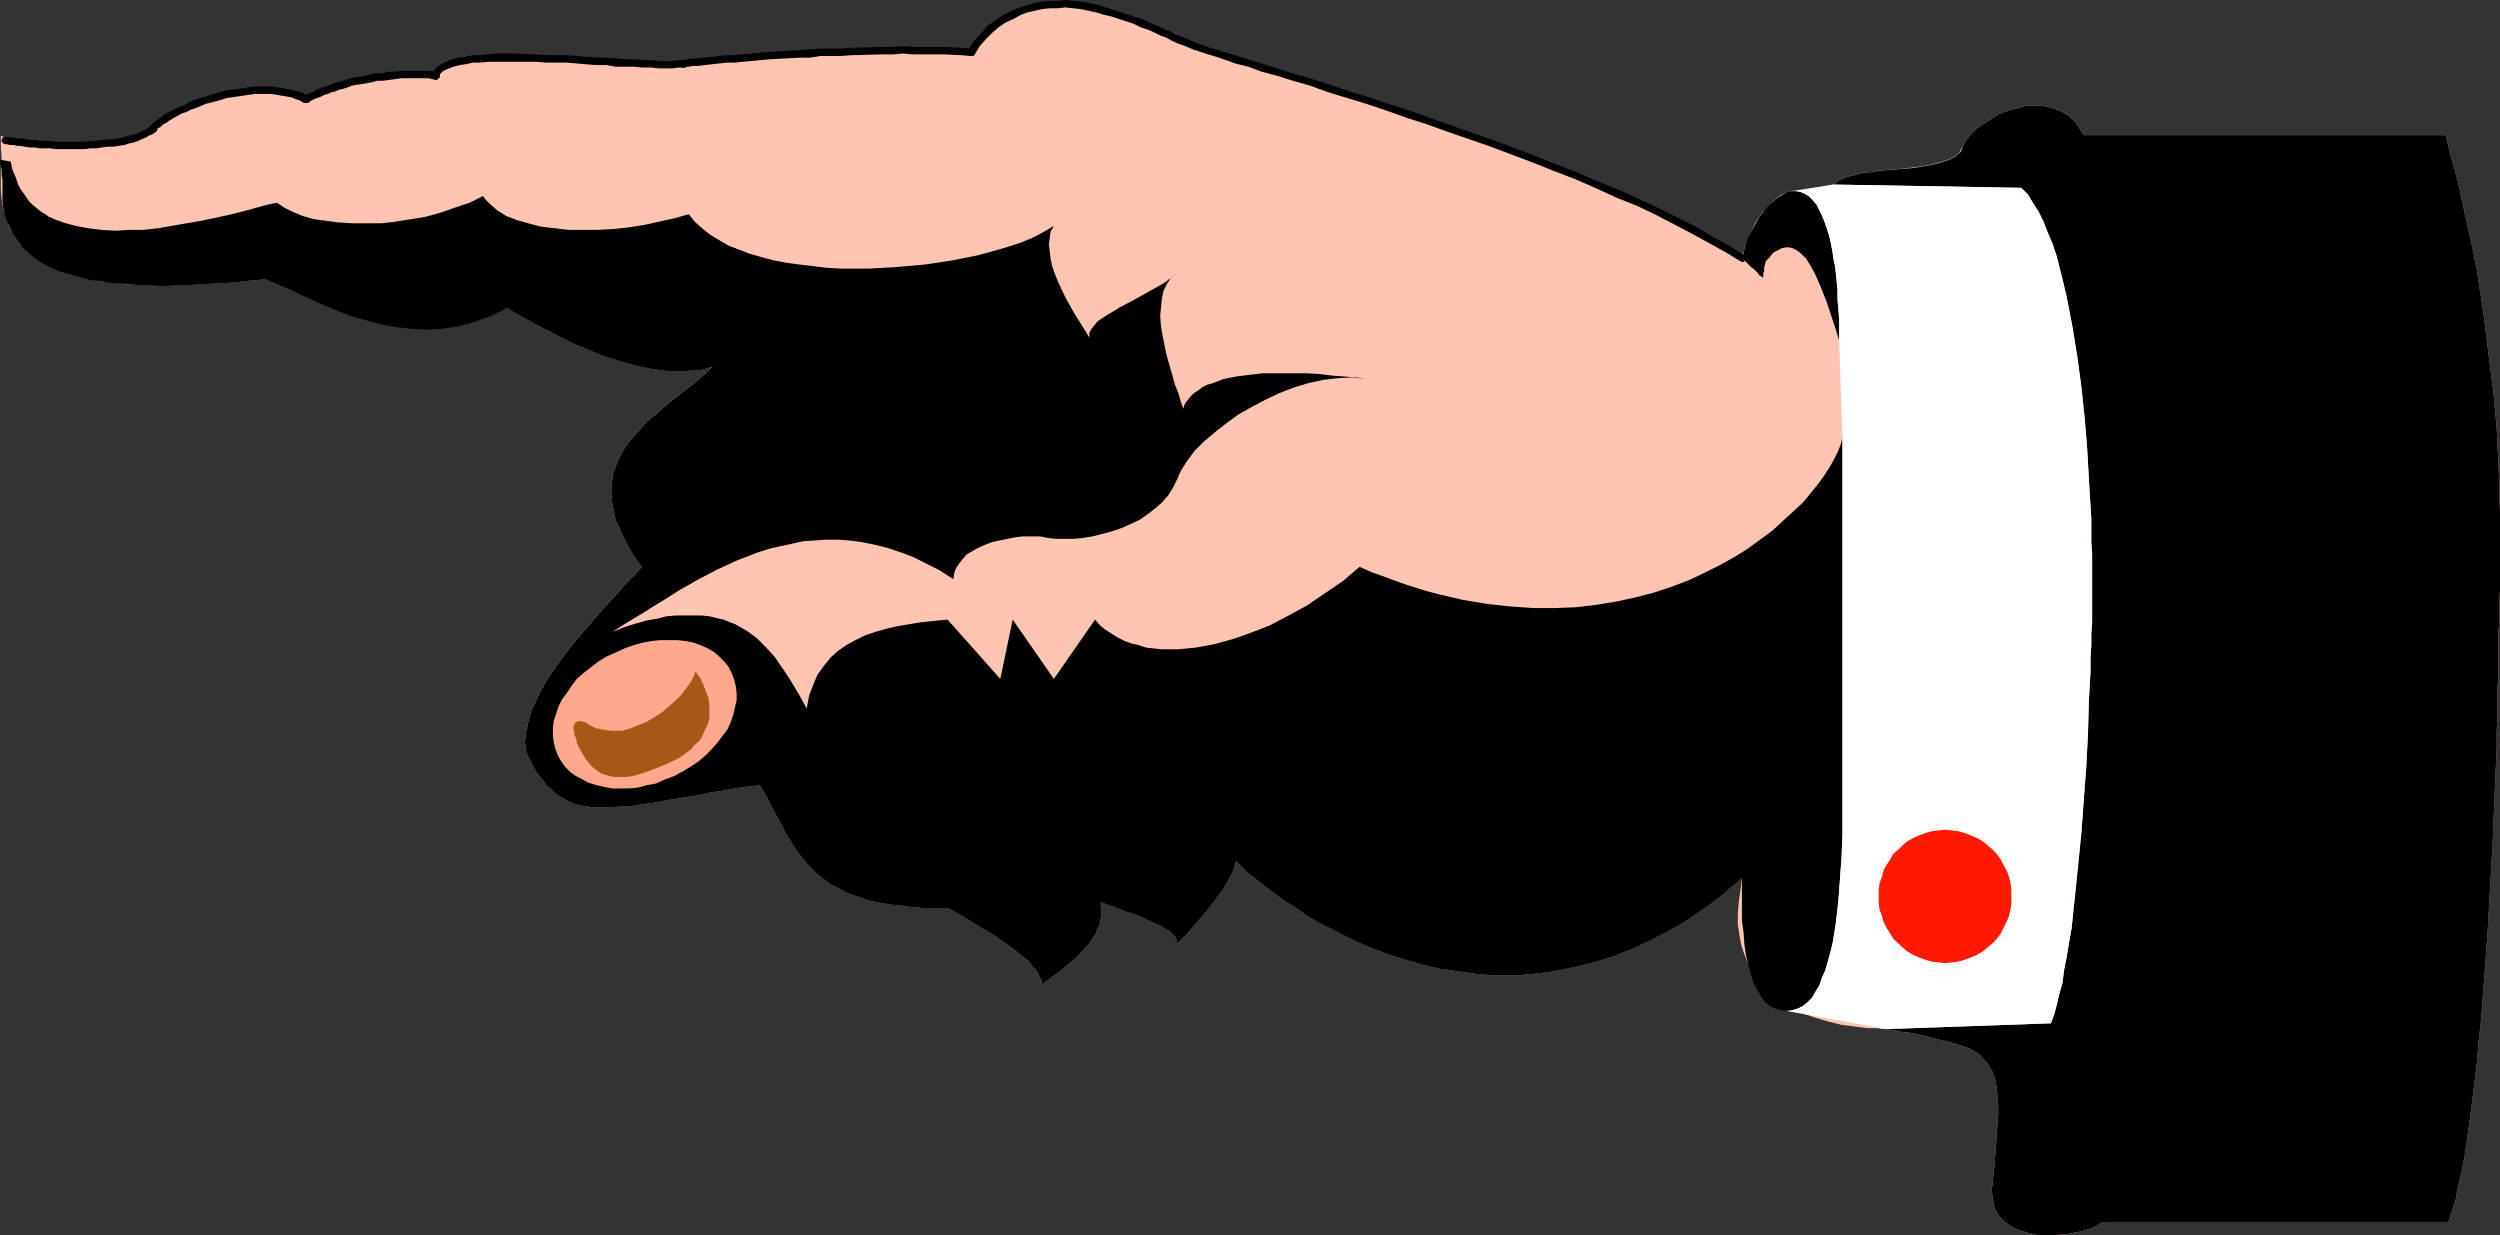 <?xml version="1.0" encoding="UTF-8" standalone="no"?>
<svg
   version="1.0"
   width="129.724mm"
   height="64.087mm"
   id="svg15"
   sodipodi:docname="Finger Pointing 125.wmf"
   xmlns:inkscape="http://www.inkscape.org/namespaces/inkscape"
   xmlns:sodipodi="http://sodipodi.sourceforge.net/DTD/sodipodi-0.dtd"
   xmlns="http://www.w3.org/2000/svg"
   xmlns:svg="http://www.w3.org/2000/svg">
  <rect width="100%" height="100%" fill="#333333" stroke="none"/>
  <sodipodi:namedview
     id="namedview15"
     pagecolor="#ffffff"
     bordercolor="#000000"
     borderopacity="0.25"
     inkscape:showpageshadow="2"
     inkscape:pageopacity="0.0"
     inkscape:pagecheckerboard="0"
     inkscape:deskcolor="#d1d1d1"
     inkscape:document-units="mm" />
  <defs
     id="defs1">
    <pattern
       id="WMFhbasepattern"
       patternUnits="userSpaceOnUse"
       width="6"
       height="6"
       x="0"
       y="0" />
  </defs>
  <path
     style="fill:#ffc5b2;fill-opacity:1;fill-rule:evenodd;stroke:none"
     d="M 1.293,42.982 0.646,41.043 0.323,39.104 0.162,37.003 V 32.964 L 0.323,31.025 0.162,28.762 v -2.101 l 0.97,0.323 1.293,0.162 1.778,0.162 1.778,0.323 2.101,0.162 2.262,0.162 4.686,0.162 h 2.424 2.262 l 2.262,-0.323 2.101,-0.162 1.939,-0.323 1.616,-0.646 1.454,-0.646 0.485,-0.323 0.485,-0.485 0.97,-0.808 1.293,-0.97 1.454,-0.808 1.616,-0.808 1.778,-0.808 1.939,-0.808 2.101,-0.646 2.101,-0.646 2.262,-0.485 2.101,-0.323 2.262,-0.162 2.262,-0.162 2.101,0.162 1.939,0.323 2.101,0.485 1.778,0.808 v -0.162 l 0.485,-0.162 0.485,-0.323 0.808,-0.323 0.97,-0.323 1.293,-0.485 1.454,-0.485 1.616,-0.485 1.616,-0.485 1.939,-0.485 2.101,-0.485 2.262,-0.323 2.424,-0.162 2.586,-0.162 h 2.586 l 2.747,0.162 0.323,-0.646 0.485,-0.485 0.646,-0.485 0.808,-0.485 1.131,-0.323 1.131,-0.323 1.293,-0.162 1.454,-0.162 1.454,-0.162 1.616,-0.162 h 1.778 l 1.778,-0.162 3.717,0.162 h 4.04 l 8.08,0.485 3.878,0.323 3.717,0.162 3.394,0.162 h 1.616 l 1.454,0.162 h 2.747 l 0.97,-0.162 h 0.97 l 0.97,-0.162 0.97,-0.162 h 1.131 l 1.293,-0.162 2.747,-0.323 3.07,-0.323 3.232,-0.162 3.555,-0.323 3.878,-0.162 3.878,-0.323 8.242,-0.323 8.242,-0.162 h 7.918 3.878 l 3.555,0.323 1.131,-1.777 1.293,-1.293 1.293,-1.293 1.454,-1.293 1.293,-0.808 1.454,-0.808 1.454,-0.646 1.454,-0.646 1.616,-0.323 1.454,-0.323 1.454,-0.162 h 1.616 3.07 l 3.07,0.485 3.07,0.646 3.07,0.97 2.909,1.131 2.747,0.97 2.586,1.131 1.131,0.646 1.131,0.485 2.262,0.97 0.97,0.323 0.808,0.323 0.485,0.162 0.646,0.323 1.293,0.323 1.616,0.646 1.939,0.485 2.262,0.808 2.586,0.808 2.747,0.808 2.909,0.97 3.07,0.97 3.394,0.97 3.555,1.131 3.555,1.131 3.878,1.293 3.878,1.293 4.04,1.293 4.04,1.293 8.403,3.07 8.403,3.07 8.242,3.07 8.242,3.393 4.04,1.777 3.878,1.616 3.717,1.777 3.717,1.777 3.394,1.939 3.394,1.777 3.07,1.777 2.909,1.777 0.323,-0.97 0.162,-0.97 0.485,-1.293 0.485,-1.131 1.131,-2.424 1.454,-2.101 0.97,-0.97 0.808,-0.97 0.97,-0.808 0.808,-0.646 0.97,-0.485 0.97,-0.323 h 0.97 l 0.97,0.162 6.464,-1.454 0.485,-0.323 0.485,-0.485 1.131,-0.485 1.616,-0.485 1.616,-0.485 1.939,-0.162 1.939,-0.323 1.939,-0.162 2.101,-0.162 4.04,-0.485 1.778,-0.323 1.778,-0.485 1.616,-0.485 1.293,-0.646 0.97,-0.808 0.323,-0.646 0.323,-0.485 0.646,-1.293 0.97,-1.131 1.131,-1.131 1.454,-0.97 1.454,-0.97 1.616,-0.97 1.778,-0.646 1.778,-0.485 1.778,-0.485 h 1.778 l 1.778,0.162 1.778,0.485 0.808,0.323 0.808,0.323 0.808,0.485 0.808,0.646 0.646,0.646 0.646,0.808 0.646,0.97 0.646,0.97 h 70.942 l 1.131,4.524 1.293,4.686 0.97,4.524 0.97,4.363 0.97,4.363 0.808,4.201 0.646,4.201 0.646,4.201 0.485,3.878 0.485,3.878 0.485,3.878 0.485,3.716 0.323,3.555 0.323,3.555 0.162,3.393 0.162,3.393 0.162,3.232 v 3.07 l 0.162,3.07 v 2.747 8.079 2.585 2.262 l -0.162,2.262 v 2.101 2.101 l -0.162,1.777 v 1.777 1.616 1.616 3.555 l -0.162,2.262 v 2.585 2.747 l -0.162,3.07 v 3.232 l -0.162,3.555 -0.162,3.716 -0.162,3.716 -0.162,4.04 -0.162,4.04 -0.485,8.402 -0.485,8.726 -0.646,8.726 -0.646,8.564 -0.485,4.201 -0.323,4.04 -0.485,4.04 -0.485,3.878 -0.485,3.716 -0.485,3.555 -0.485,3.393 -0.646,3.07 -0.646,2.909 -0.485,2.585 -0.808,2.424 -0.646,1.939 h -68.034 l -0.97,0.646 -1.131,0.485 -1.454,0.485 -1.616,0.323 -1.778,0.323 -1.939,0.162 h -1.939 -1.778 l -1.939,-0.485 -1.616,-0.485 -1.616,-0.808 -0.646,-0.485 -0.646,-0.485 -0.646,-0.646 -0.485,-0.646 -0.485,-0.808 -0.323,-0.808 -0.162,-0.97 -0.162,-0.97 -0.162,-1.131 0.162,-1.131 0.485,-4.848 0.162,-2.424 0.162,-2.101 0.162,-2.262 0.162,-2.101 v -1.939 l -0.162,-1.777 -0.162,-1.777 -0.323,-1.616 -0.485,-1.293 -0.808,-1.454 -0.808,-0.97 -1.131,-1.131 -1.293,-0.808 -1.616,-0.646 -1.616,-0.485 -1.616,-0.485 -1.454,-0.323 -1.293,-0.323 -1.131,-0.323 -2.101,-0.485 -0.97,-0.162 -0.808,-0.162 h -0.808 l -1.293,-0.323 -1.131,-0.162 -0.97,-0.162 h -0.808 l -0.808,-0.162 h -2.101 l -2.424,-0.323 -2.586,-0.323 -2.586,-0.646 -2.747,-0.808 -2.747,-0.97 -2.586,-1.293 -1.131,-0.808 -1.293,-0.97 -1.131,-0.808 -0.97,-1.131 -1.131,-1.131 -0.808,-1.131 -0.808,-1.454 -0.646,-1.454 -0.646,-1.616 -0.485,-1.616 -0.323,-1.777 -0.323,-2.101 v -1.939 l 0.162,-2.262 0.323,-2.262 0.323,-2.585 -2.101,1.777 -2.101,1.777 -2.101,1.616 -2.101,1.454 -2.101,1.454 -2.101,1.293 -4.202,2.262 -4.04,1.939 -4.04,1.616 -4.04,1.293 -4.04,0.97 -4.04,0.808 -3.878,0.485 -3.717,0.323 h -3.878 l -3.555,-0.323 -3.555,-0.485 -3.555,-0.485 -3.394,-0.808 -3.394,-0.97 -3.07,-0.97 -3.07,-1.131 -3.07,-1.293 -2.747,-1.293 -2.747,-1.454 -2.586,-1.293 -2.424,-1.454 -2.262,-1.616 -2.101,-1.293 -1.939,-1.454 -1.939,-1.454 -1.616,-1.293 -1.454,-1.131 -1.131,-1.131 -1.131,-1.131 -0.485,1.777 -0.97,1.939 -1.131,1.939 -1.454,1.939 -1.616,2.101 -1.778,2.101 -1.939,2.262 -2.101,2.101 -0.162,-0.646 -0.323,-0.646 -0.485,-0.485 -0.646,-0.646 -0.808,-0.485 -0.808,-0.485 -1.131,-0.485 -0.97,-0.485 -2.424,-1.131 -2.586,-0.808 -2.424,-0.97 -2.262,-0.808 v 1.131 l 0.162,0.97 -0.162,0.97 -0.162,1.131 -0.485,0.97 -0.323,0.97 -0.646,0.97 -0.646,0.97 -1.778,1.939 -0.97,0.97 -1.131,0.97 -1.293,1.131 -1.293,0.97 -1.293,0.97 -1.616,1.131 v -0.808 l -0.485,-0.97 -0.485,-0.97 -0.808,-0.808 -0.808,-1.131 -1.131,-0.808 -1.131,-0.97 -1.293,-0.97 -2.909,-2.101 -3.07,-1.777 -3.07,-1.939 -3.232,-1.777 h -2.424 -2.424 l -2.262,-0.162 -2.101,-0.323 -1.939,-0.162 -1.778,-0.323 -1.778,-0.323 -1.616,-0.485 -1.454,-0.485 -1.454,-0.485 -1.293,-0.646 -1.131,-0.646 -1.131,-0.485 -1.131,-0.808 -1.778,-1.454 -1.778,-1.777 -1.454,-1.777 -1.454,-2.101 -1.293,-2.101 -1.131,-2.262 -1.293,-2.262 -1.293,-2.585 -1.454,-2.424 -2.747,0.323 -2.424,0.323 -2.424,0.485 -2.262,0.323 -2.101,0.485 -2.101,0.323 -1.939,0.323 -1.939,0.323 -1.778,0.323 -1.778,0.323 -1.616,0.162 -1.616,0.323 -2.747,0.162 -2.747,0.162 h -2.262 l -2.262,-0.323 -1.939,-0.485 -1.778,-0.97 -0.97,-0.485 -0.808,-0.646 -0.808,-0.808 -0.808,-0.646 -0.646,-0.97 -0.808,-0.97 -0.808,-1.131 -0.646,-1.293 -0.485,-0.97 -0.485,-0.97 -0.162,-1.131 -0.162,-1.131 0.162,-1.131 0.162,-1.293 0.323,-1.293 0.323,-1.293 0.323,-1.131 0.646,-1.293 1.293,-2.747 1.616,-2.747 1.939,-2.747 1.939,-2.585 2.262,-2.747 2.101,-2.424 2.262,-2.585 2.101,-2.262 1.939,-2.262 1.939,-1.939 1.616,-1.777 -1.454,-1.939 -1.131,-1.939 -0.97,-1.939 -0.808,-1.777 -0.808,-1.616 -0.323,-1.777 -0.323,-1.616 -0.162,-1.454 v -1.454 l 0.162,-1.454 0.162,-1.293 0.485,-1.293 0.485,-1.293 0.646,-1.293 0.646,-1.131 0.808,-1.131 1.778,-2.101 1.939,-2.101 2.101,-1.777 2.262,-1.939 2.262,-1.777 2.101,-1.616 2.101,-1.777 1.939,-1.777 -2.262,0.646 -2.262,0.162 -2.424,0.162 -2.424,-0.162 -2.424,-0.323 -2.424,-0.485 -2.586,-0.646 -2.586,-0.808 -2.586,-0.808 -2.586,-1.131 -2.747,-1.131 -2.586,-1.293 -5.333,-2.747 -5.171,-2.909 -3.07,0.97 -3.232,0.646 -3.07,0.485 -2.909,0.323 h -3.07 -3.07 l -2.909,-0.323 -2.909,-0.323 -3.07,-0.646 -2.909,-0.646 -2.909,-0.808 -2.909,-0.808 -2.747,-0.97 -2.909,-1.131 -5.656,-2.424 -3.394,0.323 -3.232,0.323 -3.07,0.162 -2.909,0.162 -2.909,0.162 H 33.936 31.512 28.926 L 26.664,55.747 H 24.563 L 22.624,55.424 20.523,55.263 18.746,54.939 17.13,54.616 15.514,54.131 13.898,53.808 12.605,53.323 11.312,52.839 10.019,52.354 8.888,51.708 7.918,51.223 6.949,50.577 5.333,49.122 3.878,47.83 2.747,46.214 1.939,44.759 Z"
     id="path1" />
  <path
     style="fill:#000000;fill-opacity:1;fill-rule:evenodd;stroke:none"
     d="M 1.293,26.823 H 0.97 l -0.485,0.162 v 0.162 L 0.323,27.308 v 0.485 l 0.323,0.323 v 0 l 0.323,0.162 H 1.293 l 0.646,0.162 h 0.646 l 0.808,0.162 h 0.646 l 0.808,0.162 0.97,0.162 h 0.97 l 0.97,0.162 h 1.131 0.97 l 1.131,0.162 h 1.131 1.131 1.131 1.131 1.131 l 1.131,-0.162 h 1.131 l 1.131,-0.162 1.131,-0.162 h 1.131 l 0.97,-0.162 1.131,-0.162 0.97,-0.323 0.808,-0.162 0.97,-0.323 0.646,-0.323 0.808,-0.323 0.808,-0.485 0.485,-0.162 0.646,-0.485 v 0 l 0.323,-0.323 v -0.485 l -0.162,-0.162 V 24.723 l -0.485,-0.162 h -0.323 L 29.734,24.723 h -0.162 0.162 l -0.646,0.323 -0.485,0.323 -0.646,0.323 -0.646,0.323 -0.646,0.323 -0.808,0.162 -0.97,0.162 -0.808,0.323 -0.97,0.162 -0.97,0.162 h -1.131 l -0.97,0.162 -1.293,0.162 H 17.776 l -1.293,0.162 H 15.514 14.382 13.251 12.12 10.989 L 9.858,27.631 H 8.888 7.918 L 6.949,27.47 H 5.979 L 5.171,27.308 4.202,27.146 H 3.555 L 2.747,26.985 H 2.101 L 1.616,26.823 H 1.131 Z"
     id="path2" />
  <path
     style="fill:#000000;fill-opacity:1;fill-rule:evenodd;stroke:none"
     d="m 29.573,24.723 -0.162,0.162 v 0.162 0.485 l 0.162,0.323 h 0.162 l 0.162,0.162 h 0.323 l 0.485,-0.323 v 0 l 0.162,-0.485 0.646,-0.323 0.485,-0.485 0.646,-0.323 0.646,-0.485 2.262,-1.293 0.97,-0.323 0.97,-0.485 0.97,-0.323 1.939,-0.808 1.939,-0.485 1.131,-0.323 0.97,-0.323 1.131,-0.162 2.262,-0.323 2.101,-0.323 h 3.232 l 0.97,0.162 1.939,0.323 0.97,0.162 0.808,0.323 0.97,0.323 0.808,0.485 h 0.162 0.162 0.162 0.323 l 0.162,-0.162 0.162,-0.162 V 19.714 19.39 L 60.6,19.067 v -0.162 h -0.162 v 0 L 59.469,18.259 58.338,17.936 57.368,17.613 56.398,17.451 54.298,17.128 53.166,16.967 h -3.394 l -2.262,0.323 -2.101,0.323 -1.293,0.162 -0.97,0.323 -1.131,0.323 -2.262,0.646 -1.939,0.646 -0.97,0.485 -0.808,0.485 -0.97,0.323 -2.586,1.293 -0.646,0.485 -0.646,0.485 -0.646,0.485 -0.646,0.485 -0.485,0.646 z"
     id="path3" />
  <path
     style="fill:#000000;fill-opacity:1;fill-rule:evenodd;stroke:none"
     d="m 60.115,18.744 h -0.323 l -0.162,0.162 -0.162,0.323 -0.162,0.162 v 0.323 l 0.162,0.162 0.162,0.323 h 0.162 0.323 l 0.646,-0.646 -0.162,0.323 -0.323,0.323 0.808,-0.485 0.323,-0.162 0.323,-0.162 0.97,-0.323 0.97,-0.485 0.646,-0.162 0.646,-0.323 0.808,-0.162 0.646,-0.323 0.808,-0.162 0.97,-0.323 0.808,-0.323 0.97,-0.162 0.97,-0.162 0.97,-0.162 0.97,-0.162 1.131,-0.323 h 1.131 l 1.131,-0.162 1.293,-0.162 1.131,-0.162 h 1.293 1.293 1.454 1.293 l 1.454,0.323 h 0.162 l 0.162,-0.162 0.162,-0.162 h 0.162 l 0.162,-0.485 v -0.162 l -0.162,-0.162 -0.162,-0.162 V 14.22 L 85.486,14.058 84.032,13.896 H 82.739 81.285 79.992 78.699 l -1.293,0.162 h -1.293 l -1.131,0.323 h -1.131 l -1.131,0.162 -1.131,0.323 -0.97,0.162 -1.131,0.162 -0.808,0.162 -0.97,0.323 -0.808,0.323 -0.808,0.162 -0.97,0.323 -0.646,0.323 -0.646,0.162 -0.646,0.162 -1.131,0.485 -0.808,0.485 -0.485,0.162 -0.323,0.162 -0.485,0.162 -0.323,0.323 -0.323,0.646 z"
     id="path4" />
  <path
     style="fill:#000000;fill-opacity:1;fill-rule:evenodd;stroke:none"
     d="m 84.84,14.543 -0.162,0.323 v 0.162 l 0.162,0.162 0.162,0.162 v 0.162 l 0.485,0.162 h 0.162 l 0.162,-0.162 0.162,-0.162 h 0.162 v -0.323 l 0.162,-0.485 0.485,-0.485 0.485,-0.323 0.808,-0.323 0.808,-0.323 1.293,-0.323 1.131,-0.162 1.454,-0.323 h 1.454 l 1.616,-0.162 h 1.616 3.717 3.878 l 2.101,0.162 h 3.878 l 1.939,0.162 1.939,0.162 2.101,0.162 h 1.939 l 1.778,0.323 h 2.101 1.616 l 1.616,0.162 h 1.778 l 1.454,0.162 h 2.586 l 1.131,-0.162 h 0.97 0.485 v -0.162 l 0.162,-0.162 0.162,-0.162 v -0.162 l -0.162,-0.485 h -0.162 l -0.162,-0.162 -0.162,-0.162 h -0.162 v 0 h -0.97 l -1.131,0.162 h -2.586 l -1.454,-0.162 h -1.616 l -1.616,-0.162 h -1.778 l -1.939,-0.162 -1.939,-0.162 h -1.778 l -2.101,-0.162 -1.939,-0.162 -1.939,-0.162 h -2.101 -1.939 l -2.101,-0.162 -3.878,-0.162 h -3.717 l -1.778,0.162 -1.454,0.162 h -1.616 l -1.454,0.323 -1.293,0.162 -1.293,0.323 -0.97,0.485 -1.131,0.485 -0.646,0.485 -0.646,0.646 z"
     id="path5" />
  <path
     style="fill:#000000;fill-opacity:1;fill-rule:evenodd;stroke:none"
     d="m 133.805,11.796 -0.162,0.162 h -0.162 v 0.162 l -0.162,0.162 -0.162,0.162 v 0.323 l 0.162,0.162 v 0.162 h 0.162 l 0.162,0.162 h 0.162 0.323 l 0.808,-0.162 0.97,-0.162 h 1.131 l 1.131,-0.162 1.454,-0.162 1.454,-0.162 1.454,-0.162 h 1.616 l 1.454,-0.162 1.778,-0.162 1.778,-0.162 1.778,-0.162 5.818,-0.323 h 2.101 l 1.939,-0.323 h 4.04 l 2.101,-0.162 6.141,-0.162 h 2.101 l 1.939,-0.162 1.939,0.162 h 4.04 1.939 l 3.555,0.162 1.778,0.162 h 0.162 0.323 l 0.162,-0.162 0.162,-0.162 v -0.323 -0.162 -0.162 l -0.162,-0.323 h -0.162 l -0.323,-0.162 -1.778,-0.162 -3.717,-0.162 h -1.939 -4.04 l -1.939,-0.162 -1.939,0.162 h -2.101 l -6.302,0.162 -2.101,0.162 h -4.04 l -1.939,0.162 -2.101,0.162 -5.656,0.323 -1.939,0.162 -1.778,0.162 -1.616,0.162 -1.616,0.162 h -1.616 l -1.454,0.162 -1.454,0.162 -1.454,0.162 -1.131,0.162 h -1.131 l -0.97,0.162 z"
     id="path6" />
  <path
     style="fill:#000000;fill-opacity:1;fill-rule:evenodd;stroke:none"
     d="m 189.88,9.857 -0.162,0.323 v 0.162 l 0.162,0.162 v 0.323 h 0.162 l 0.323,0.162 h 0.162 0.323 l 0.162,-0.162 0.162,-0.162 v 0 l 0.97,-1.616 1.293,-1.454 1.293,-1.293 1.131,-0.97 1.454,-0.97 1.454,-0.646 1.454,-0.808 1.293,-0.485 1.454,-0.323 1.454,-0.323 1.616,-0.162 h 1.454 l 1.454,-0.162 1.454,0.162 1.454,0.162 1.616,0.323 1.454,0.323 1.616,0.485 1.454,0.323 1.454,0.485 2.909,0.97 1.293,0.646 1.454,0.485 1.131,0.485 1.293,0.646 1.293,0.485 1.131,0.646 1.131,0.485 0.97,0.323 1.939,0.808 h 0.162 l 0.162,0.162 h 0.162 l 0.162,-0.162 h 0.162 l 0.162,-0.162 0.162,-0.323 V 9.049 l -0.162,-0.323 V 8.564 h -0.162 l -0.162,-0.162 v 0 l -1.939,-0.808 -1.131,-0.485 -0.97,-0.323 -1.131,-0.646 -1.293,-0.485 -1.293,-0.646 -1.293,-0.485 -1.293,-0.646 -1.454,-0.485 -2.909,-0.97 -1.616,-0.485 -1.454,-0.485 -1.454,-0.485 -1.616,-0.323 -1.616,-0.323 -1.616,-0.162 L 208.949,0 207.494,0.162 h -1.616 l -1.616,0.162 -1.616,0.323 -1.616,0.485 -1.454,0.485 -1.454,0.646 -1.616,0.808 -1.454,0.97 -1.454,1.131 -1.293,1.454 -1.293,1.454 z"
     id="path7" />
  <path
     style="fill:#000000;fill-opacity:1;fill-rule:evenodd;stroke:none"
     d="m 234.643,8.402 h -0.162 -0.162 -0.323 l -0.162,0.162 -0.162,0.162 v 0.323 0.162 0.162 l 0.162,0.162 0.162,0.162 h 0.162 l 0.808,0.323 1.454,0.485 1.616,0.485 1.939,0.646 2.262,0.808 2.586,0.646 2.586,0.97 3.07,0.808 3.07,0.97 3.394,0.97 3.555,1.293 3.717,1.131 3.717,1.131 3.878,1.293 4.04,1.454 4.04,1.293 4.04,1.454 4.202,1.454 4.202,1.454 8.565,3.232 4.04,1.616 4.202,1.616 4.04,1.777 3.878,1.777 4.04,1.616 3.717,1.777 7.11,3.716 3.232,1.777 3.232,1.777 2.909,1.777 v 0 l 0.323,0.162 h 0.162 0.162 l 0.162,-0.162 0.162,-0.162 0.162,-0.323 v -0.162 -0.162 l -0.162,-0.323 h -0.162 v 0 l -3.07,-1.939 -3.232,-1.777 -3.232,-1.939 -7.11,-3.555 -3.878,-1.777 -3.878,-1.777 -4.04,-1.616 -4.04,-1.777 -4.202,-1.616 -4.04,-1.616 -8.565,-3.232 -4.202,-1.454 -4.04,-1.454 -4.202,-1.454 -4.04,-1.454 -4.04,-1.293 -3.878,-1.293 -3.717,-1.131 -3.717,-1.293 -3.555,-1.131 -3.394,-0.97 -3.07,-0.97 -3.07,-0.97 -2.586,-0.808 -2.586,-0.808 -2.262,-0.646 -1.939,-0.646 -1.616,-0.485 -1.454,-0.485 z"
     id="path8" />
  <path
     style="fill:#000000;fill-opacity:1;fill-rule:evenodd;stroke:none"
     d="m 359.56,36.195 0.485,-0.323 0.485,-0.485 1.131,-0.485 1.616,-0.485 1.778,-0.485 1.778,-0.162 2.101,-0.323 4.202,-0.323 1.939,-0.162 2.101,-0.323 1.778,-0.323 1.778,-0.485 1.454,-0.485 1.293,-0.646 0.485,-0.485 0.485,-0.323 0.323,-0.646 0.162,-0.485 0.646,-1.293 0.97,-1.131 1.131,-1.131 1.454,-0.97 1.454,-0.97 1.616,-0.97 1.778,-0.646 1.778,-0.485 1.778,-0.485 h 1.778 l 1.778,0.162 1.778,0.485 0.808,0.323 0.808,0.323 0.808,0.485 0.808,0.646 0.646,0.646 0.646,0.808 0.646,0.97 0.646,0.97 h 70.942 l 1.131,4.524 1.293,4.686 0.97,4.524 0.97,4.363 0.97,4.363 0.808,4.201 0.646,4.201 0.646,4.201 0.485,3.878 0.485,3.878 0.485,3.878 0.485,3.716 0.323,3.555 0.323,3.555 0.162,3.393 0.162,3.393 0.162,3.232 v 3.07 l 0.162,3.07 v 2.747 8.079 2.585 2.262 l -0.162,2.262 v 2.101 2.101 l -0.162,1.777 v 1.777 1.616 1.616 3.555 l -0.162,2.262 v 2.585 2.747 l -0.162,3.07 v 3.232 l -0.162,3.555 -0.162,3.716 -0.162,3.716 -0.162,4.04 -0.162,4.04 -0.485,8.402 -0.485,8.726 -0.646,8.726 -0.646,8.564 -0.485,4.201 -0.323,4.04 -0.485,4.04 -0.485,3.878 -0.485,3.716 -0.485,3.555 -0.485,3.393 -0.646,3.07 -0.646,2.909 -0.485,2.585 -0.808,2.424 -0.646,1.939 h -68.034 l -0.97,0.646 -1.131,0.485 -1.454,0.485 -1.616,0.323 -1.778,0.323 -1.939,0.162 h -1.939 -1.778 l -1.939,-0.485 -1.616,-0.485 -1.616,-0.808 -0.646,-0.485 -0.646,-0.485 -0.646,-0.646 -0.485,-0.646 -0.485,-0.808 -0.323,-0.808 -0.162,-0.97 -0.162,-0.97 -0.162,-1.131 0.162,-1.131 0.485,-4.848 0.162,-2.424 0.162,-2.101 0.162,-2.262 0.162,-2.101 v -1.939 l -0.162,-1.777 -0.162,-1.777 -0.323,-1.616 -0.485,-1.293 -0.808,-1.454 -0.808,-0.97 -1.131,-1.131 -1.293,-0.808 -1.616,-0.646 -1.616,-0.485 -1.616,-0.485 -1.454,-0.323 -1.293,-0.323 -1.131,-0.323 -2.101,-0.485 -0.97,-0.162 -0.808,-0.162 h -0.808 l -1.293,-0.323 -1.131,-0.162 -0.97,-0.162 32.32,-1.131 0.646,-1.777 0.485,-1.777 0.485,-2.101 0.646,-2.262 0.323,-2.585 0.485,-2.424 0.485,-2.909 0.485,-2.747 0.323,-3.07 0.323,-3.07 0.646,-6.302 0.646,-6.463 0.485,-6.625 0.485,-6.463 0.323,-6.463 0.162,-6.14 0.162,-2.909 0.162,-2.747 v -2.747 l 0.162,-2.585 v -2.262 l 0.162,-2.262 v -1.939 -1.939 -2.909 -2.909 -1.777 -1.939 l -0.162,-2.101 v -2.262 -2.424 l -0.162,-2.585 -0.162,-2.585 -0.162,-2.909 -0.323,-5.656 -0.485,-5.979 -0.646,-6.14 -0.808,-5.979 -0.97,-5.979 -1.131,-5.817 -0.646,-2.747 -0.646,-2.585 -0.646,-2.585 -0.808,-2.424 -0.97,-2.262 -0.808,-2.101 -0.97,-1.939 -1.131,-1.777 -0.97,-1.616 -1.293,-1.293 z"
     id="path9" />
  <path
     style="fill:#000000;fill-opacity:1;fill-rule:evenodd;stroke:none"
     d="m 341.622,50.577 0.323,-0.808 0.162,-0.97 0.646,-2.101 1.131,-2.101 1.131,-1.939 1.454,-1.939 0.808,-0.808 0.808,-0.646 0.808,-0.646 0.808,-0.485 0.808,-0.485 0.97,-0.162 h 0.808 l 0.808,0.162 0.808,0.323 0.808,0.485 0.808,0.808 0.808,0.97 0.646,1.293 0.646,1.454 0.646,1.777 0.646,2.101 0.485,2.585 0.162,1.293 0.323,1.454 0.162,1.454 0.162,1.616 0.162,1.616 v 1.777 l 0.162,1.939 0.162,1.939 v 2.101 2.101 l -0.808,-2.585 -0.808,-2.424 -0.808,-2.424 -0.808,-2.101 -0.808,-1.939 -0.808,-1.777 -0.808,-1.454 -0.808,-1.293 -0.97,-0.97 -0.808,-0.646 -0.97,-0.485 -0.97,-0.162 -0.97,0.162 -0.97,0.485 -0.646,0.323 -0.485,0.485 -0.485,0.646 -0.646,0.646 -0.162,0.646 -0.162,0.646 v 0.646 l -0.162,0.323 v 0.646 0.162 l -0.162,0.162 -0.162,-0.162 -0.162,-0.162 -0.323,-0.162 -0.323,-0.485 -0.485,-0.485 -0.808,-0.646 -0.808,-0.808 z"
     id="path10" />
  <path
     style="fill:#000000;fill-opacity:1;fill-rule:evenodd;stroke:none"
     d="m 0,31.348 0.162,1.131 0.162,0.97 v 0.97 l 0.162,0.808 v 2.909 1.293 l 0.162,1.454 0.323,1.454 0.323,0.97 0.485,0.97 0.646,1.454 0.97,1.454 1.131,1.454 1.454,1.293 1.616,1.293 0.97,0.485 1.131,0.646 1.131,0.485 1.131,0.485 1.293,0.323 1.454,0.485 1.454,0.323 1.616,0.485 1.778,0.162 1.778,0.323 1.778,0.162 2.101,0.162 2.101,0.162 h 2.262 l 2.424,0.162 2.424,-0.162 h 2.586 l 2.747,-0.162 2.909,-0.162 2.909,-0.162 3.07,-0.323 3.394,-0.323 5.656,2.424 5.656,2.585 2.747,1.131 2.909,1.131 2.909,0.808 2.909,0.808 2.909,0.485 2.909,0.323 3.07,0.162 3.07,-0.162 3.07,-0.485 3.07,-0.808 1.616,-0.646 1.616,-0.485 1.616,-0.808 1.616,-0.808 5.171,2.909 5.333,2.747 2.586,1.293 2.747,1.131 2.586,1.131 2.586,0.808 2.586,0.808 2.586,0.646 2.424,0.485 2.424,0.323 2.424,0.162 2.424,-0.162 2.262,-0.162 2.262,-0.646 -1.939,1.777 -2.101,1.777 -2.101,1.616 -2.262,1.777 -2.262,1.939 -2.101,1.777 -1.939,2.101 -1.778,2.101 -0.808,1.131 -0.646,1.131 -0.646,1.293 -0.485,1.293 -0.485,1.293 -0.162,1.293 -0.162,1.454 v 1.454 l 0.162,1.454 0.323,1.616 0.323,1.777 0.808,1.616 0.808,1.777 0.97,1.939 1.131,1.939 1.454,1.939 -1.616,1.777 -1.939,1.939 -1.939,2.262 -2.101,2.262 -2.262,2.585 -2.101,2.424 -2.262,2.747 -1.939,2.585 -1.939,2.747 -1.616,2.747 -1.293,2.747 -0.646,1.293 -0.323,1.131 -0.323,1.293 -0.323,1.293 -0.162,1.293 -0.162,1.131 0.162,1.131 0.162,1.131 0.485,0.97 0.485,0.97 0.646,1.293 0.808,1.131 0.808,0.97 0.646,0.97 0.808,0.646 0.808,0.808 0.808,0.646 0.97,0.485 1.778,0.97 1.939,0.485 2.262,0.323 h 2.262 l 2.747,-0.162 2.747,-0.162 1.616,-0.323 1.616,-0.162 1.778,-0.323 1.778,-0.323 1.939,-0.323 1.939,-0.323 2.101,-0.323 2.101,-0.485 2.262,-0.323 2.424,-0.485 2.424,-0.323 2.747,-0.323 1.454,2.424 1.293,2.585 1.293,2.262 1.131,2.262 1.293,2.101 1.454,2.101 1.454,1.777 1.778,1.777 1.778,1.454 1.131,0.808 1.131,0.485 1.131,0.646 1.293,0.646 1.454,0.485 1.454,0.485 1.616,0.485 1.778,0.323 1.778,0.323 1.939,0.162 2.101,0.323 2.262,0.162 h 2.424 2.424 l 3.232,1.777 3.07,1.939 3.07,1.777 2.909,2.101 1.293,0.97 1.131,0.97 1.131,0.808 0.808,1.131 0.808,0.808 0.485,0.97 0.485,0.97 v 0.808 l 1.616,-1.131 1.293,-0.97 1.293,-0.97 1.293,-1.131 1.131,-0.97 0.97,-0.97 1.778,-1.939 0.646,-0.97 0.646,-0.97 0.323,-0.97 0.485,-0.97 0.162,-1.131 0.162,-0.97 -0.162,-0.97 v -1.131 l 2.262,0.808 2.424,0.97 2.586,0.808 2.424,1.131 0.97,0.485 1.131,0.485 0.808,0.485 0.808,0.485 0.646,0.646 0.485,0.485 0.323,0.646 0.162,0.646 2.101,-2.101 1.939,-2.262 1.778,-2.101 1.616,-2.101 1.454,-1.939 1.131,-1.939 0.97,-1.939 0.485,-1.777 1.131,1.131 1.131,1.131 1.454,1.131 1.616,1.293 1.939,1.454 1.939,1.454 2.101,1.293 2.262,1.616 2.424,1.454 2.586,1.293 2.747,1.454 2.747,1.293 3.07,1.293 3.07,1.131 3.07,0.97 3.394,0.97 3.394,0.808 3.555,0.485 3.555,0.485 3.555,0.323 h 3.878 l 3.717,-0.323 3.878,-0.485 4.04,-0.808 4.04,-0.97 4.04,-1.293 4.04,-1.616 4.04,-1.939 4.202,-2.262 2.101,-1.293 2.101,-1.454 2.101,-1.454 2.101,-1.616 2.101,-1.777 2.101,-1.777 v 2.909 2.747 2.585 l 0.323,2.424 0.162,2.262 0.323,2.262 0.485,1.939 0.485,1.777 0.485,1.616 0.808,1.454 0.646,1.131 0.808,1.131 0.97,0.808 0.97,0.485 1.131,0.323 1.131,0.162 1.131,-0.162 1.131,-0.323 0.97,-0.485 0.808,-0.646 0.97,-0.97 0.646,-1.131 0.808,-1.293 0.485,-1.454 0.646,-1.454 0.485,-1.616 0.485,-1.777 0.485,-1.939 0.323,-1.939 0.323,-2.101 0.485,-4.201 0.323,-4.363 0.323,-4.524 0.162,-4.363 v -4.201 -9.21 -1.616 -2.747 -59.949 l -0.323,1.293 -0.485,1.293 -0.808,1.616 -0.808,1.454 -1.131,1.777 -1.293,1.777 -1.454,1.777 -1.454,1.777 -1.939,1.777 -1.939,1.777 -2.101,1.939 -2.424,1.777 -2.424,1.777 -2.586,1.616 -2.909,1.616 -2.909,1.454 -3.07,1.454 -3.394,1.293 -3.394,1.131 -3.717,0.97 -3.717,0.808 -3.878,0.646 -4.04,0.485 -4.202,0.162 h -4.202 l -4.525,-0.323 -4.525,-0.485 -4.848,-0.808 -4.848,-1.131 -2.424,-0.646 -2.586,-0.808 -2.424,-0.808 -2.586,-0.97 -2.747,-0.97 -2.586,-1.131 -3.232,2.747 -3.555,2.424 -3.555,2.424 -3.555,1.939 -3.717,1.939 -3.717,1.454 -3.717,1.293 -3.555,0.97 -3.555,0.646 -1.616,0.162 -1.778,0.162 h -1.616 -1.616 l -1.616,-0.162 -1.454,-0.162 -1.454,-0.485 -1.454,-0.323 -1.293,-0.485 -1.293,-0.646 -1.293,-0.808 -1.293,-0.808 -0.97,-0.808 -0.97,-1.131 -8.08,11.634 -8.08,-11.634 -2.424,11.634 -10.342,-11.634 -5.01,0.485 -4.848,0.808 -2.101,0.485 -2.262,0.646 -1.939,0.646 -1.939,0.97 -1.778,0.97 -1.616,1.131 -1.454,1.293 -1.293,1.616 -1.293,1.777 -0.808,1.939 -0.808,2.101 -0.485,2.585 -1.131,-2.101 -1.131,-1.939 -1.293,-2.101 -1.293,-1.939 -1.454,-2.101 -1.616,-1.777 -1.778,-1.777 -1.939,-1.454 -2.262,-1.293 -2.424,-0.97 -1.454,-0.323 -1.293,-0.323 -1.616,-0.162 h -1.616 -1.616 -1.778 l -1.778,0.162 -1.939,0.485 -1.939,0.323 -2.262,0.646 -2.101,0.646 -2.424,0.97 3.07,-1.939 3.232,-1.939 1.778,-1.131 1.616,-0.97 3.555,-2.262 3.717,-2.101 3.717,-1.939 3.878,-1.777 4.202,-1.616 2.101,-0.646 2.101,-0.485 2.262,-0.485 2.101,-0.485 2.262,-0.162 2.262,-0.162 h 2.424 l 2.262,0.162 2.424,0.323 2.424,0.485 2.586,0.646 2.424,0.808 2.586,0.97 2.586,1.293 2.586,1.293 2.747,1.777 0.162,-1.131 0.323,-0.97 0.646,-0.97 0.646,-0.808 0.808,-0.97 1.131,-0.646 1.131,-0.646 1.454,-0.646 1.293,-0.485 1.454,-0.323 1.616,-0.323 1.616,-0.323 1.454,-0.162 h 1.616 1.616 l 1.616,0.323 1.616,0.162 h 1.616 1.778 l 1.778,-0.162 1.939,-0.323 1.939,-0.485 1.778,-0.485 1.939,-0.646 1.778,-0.808 1.778,-0.808 1.616,-1.131 1.454,-1.131 1.293,-1.131 1.293,-1.454 0.97,-1.616 0.808,-1.616 0.323,-0.808 0.485,-0.97 1.131,-1.777 1.454,-1.939 1.778,-1.777 2.101,-1.777 2.262,-1.777 2.424,-1.777 2.586,-1.454 2.747,-1.454 2.747,-1.293 2.909,-1.131 2.747,-0.808 2.909,-0.646 2.909,-0.323 2.747,-0.162 1.293,0.162 1.293,0.162 -1.778,-0.323 -2.262,-0.162 -2.262,-0.162 -2.586,-0.323 -2.747,-0.162 h -2.747 -2.909 -2.747 l -2.747,0.323 -2.586,0.323 -2.424,0.485 -2.101,0.808 -1.131,0.323 -0.97,0.485 -0.808,0.646 -0.808,0.485 -0.646,0.646 -0.646,0.808 -0.485,0.646 -0.323,0.97 -0.485,-1.454 -0.485,-1.616 -0.646,-1.616 -0.485,-1.777 -1.131,-3.878 -0.808,-3.878 -0.323,-1.939 -0.162,-1.939 0.162,-1.777 0.162,-1.616 0.323,-1.616 0.646,-1.293 0.808,-1.293 0.646,-0.485 0.646,-0.485 -1.454,1.131 -1.293,0.97 -2.909,1.616 -1.454,0.808 -1.454,0.808 -2.747,1.454 -1.293,0.808 -1.131,0.646 -0.97,0.646 -0.97,0.646 -0.646,0.808 -0.646,0.808 -0.323,0.646 v 0.97 l -0.646,-1.131 -0.808,-1.293 -1.616,-2.585 -1.616,-2.909 -1.454,-3.07 -0.646,-1.616 -0.485,-1.454 -0.323,-1.454 -0.162,-1.454 -0.162,-1.293 0.162,-1.293 0.162,-1.293 0.646,-1.131 -1.293,0.808 -1.454,0.808 -1.616,0.808 -1.939,0.808 -1.939,0.646 -2.101,0.646 -2.262,0.646 -2.424,0.646 -2.424,0.485 -2.424,0.485 -5.333,0.808 -5.494,0.485 -5.494,0.323 h -5.656 l -2.747,-0.162 -2.586,-0.323 -2.747,-0.323 -2.424,-0.323 -2.586,-0.485 -2.424,-0.646 -2.262,-0.646 -2.101,-0.808 -2.101,-0.808 -1.939,-1.131 -1.616,-0.97 -1.616,-1.293 -1.454,-1.293 -1.131,-1.454 -2.909,0.808 -2.909,0.646 -2.909,0.646 -3.07,0.485 -3.07,0.323 -3.07,0.162 h -2.909 -2.747 l -2.747,-0.323 -2.747,-0.323 -2.424,-0.646 -2.262,-0.646 -2.101,-0.808 -1.778,-1.131 -1.454,-1.293 -0.646,-0.646 -0.646,-0.808 -2.586,1.293 -2.909,0.97 -2.747,0.97 -2.909,0.808 -2.909,0.485 -3.07,0.485 -2.747,0.323 h -2.909 -2.747 l -2.747,-0.162 -2.424,-0.323 -2.424,-0.323 -2.262,-0.646 -1.939,-0.808 -1.616,-0.808 -1.454,-0.97 -2.262,0.485 -2.262,0.646 -2.424,0.646 -2.586,0.646 -5.333,1.131 -5.656,0.97 -2.747,0.485 -2.909,0.323 h -2.747 l -2.747,0.162 -2.747,-0.162 -2.586,-0.323 -2.586,-0.485 -2.262,-0.646 -0.485,-0.162 -0.323,-0.162 -0.646,-0.162 -0.646,-0.323 L 9.534,42.497 8.888,42.012 8.08,41.528 7.272,40.881 6.464,40.235 5.656,39.427 5.01,38.458 4.202,37.326 3.555,36.195 3.07,34.741 2.424,33.287 2.101,31.671 Z"
     id="path11" />
  <path
     style="fill:#ffa88c;fill-opacity:1;fill-rule:evenodd;stroke:none"
     d="m 132.189,152.214 1.778,-0.97 1.616,-0.97 1.454,-0.97 1.293,-1.131 1.293,-1.293 1.131,-1.293 0.97,-1.293 0.97,-1.293 0.646,-1.454 0.485,-1.454 0.323,-1.454 0.323,-1.293 v -1.454 l -0.162,-1.293 -0.323,-1.293 -0.485,-1.293 -0.646,-1.293 -0.808,-0.97 -0.97,-0.97 -1.131,-0.97 -1.131,-0.646 -1.454,-0.646 -1.293,-0.485 -1.616,-0.323 -1.616,-0.162 h -1.616 -1.778 l -1.616,0.162 -1.778,0.323 -1.778,0.485 -1.778,0.646 -1.778,0.808 -1.778,0.808 -1.616,0.97 -1.454,1.131 -1.454,1.131 -1.293,1.131 -0.97,1.293 -0.97,1.454 -0.97,1.293 -0.646,1.293 -0.485,1.454 -0.485,1.454 -0.162,1.454 v 1.293 l 0.162,1.454 0.323,1.293 0.485,1.293 0.646,1.131 0.808,1.131 0.97,0.97 1.131,0.808 1.293,0.646 1.131,0.646 1.616,0.485 1.454,0.323 1.616,0.323 h 1.616 1.616 l 1.778,-0.162 1.778,-0.485 1.778,-0.323 1.778,-0.808 z"
     id="path12" />
  <path
     style="fill:#a55919;fill-opacity:1;fill-rule:evenodd;stroke:none"
     d="m 136.39,131.693 -0.323,0.97 -0.646,1.131 -0.808,1.131 -0.97,1.293 -1.131,1.131 -1.293,1.131 -1.293,1.131 -1.454,0.97 -1.616,0.97 -1.616,0.646 -1.616,0.646 -1.616,0.485 h -1.778 l -1.616,-0.162 -1.616,-0.323 -0.808,-0.323 -0.808,-0.485 -0.808,-0.485 -0.808,-0.162 -0.646,0.162 -0.162,0.162 -0.323,0.162 v 0.323 l -0.162,0.323 v 0.485 l 0.162,0.485 v 0.646 l 0.323,0.646 0.162,0.808 0.323,0.808 0.808,1.454 0.808,1.293 0.97,1.131 0.97,0.808 0.97,0.646 1.131,0.323 1.131,0.323 h 1.293 1.293 l 1.131,-0.162 1.293,-0.323 1.454,-0.485 2.586,-0.97 2.586,-1.131 1.293,-0.646 1.131,-0.808 1.131,-0.808 0.808,-0.97 0.97,-0.808 0.646,-1.131 0.485,-1.131 0.485,-0.97 0.323,-1.293 v -1.131 -1.293 l -0.162,-1.293 -0.485,-1.293 -0.485,-1.293 -0.646,-1.454 z"
     id="path13" />
  <path
     style="fill:#ffffff;fill-opacity:1;fill-rule:evenodd;stroke:none"
     d="m 350.348,198.266 1.131,-0.162 1.131,-0.323 0.97,-0.485 0.808,-0.646 0.97,-0.97 0.646,-1.131 0.808,-1.293 0.485,-1.454 0.646,-1.454 0.485,-1.616 0.485,-1.777 0.485,-1.939 0.323,-1.939 0.323,-2.101 0.485,-4.201 0.323,-4.363 0.323,-4.524 0.162,-4.363 v -4.201 -9.21 -1.616 -2.747 -59.949 l -0.646,-19.067 v -2.101 -2.101 l -0.162,-1.939 -0.162,-1.939 v -1.777 l -0.162,-1.616 -0.162,-1.616 -0.162,-1.454 -0.323,-1.454 -0.162,-1.293 -0.485,-2.424 -0.646,-2.262 -0.646,-1.777 -0.646,-1.454 -0.646,-1.293 -0.808,-0.97 -0.808,-0.808 -0.808,-0.485 -0.808,-0.323 -0.808,-0.162 h -0.97 l 8.242,-1.293 36.845,0.646 1.293,1.293 0.97,1.616 1.131,1.777 0.97,1.939 0.808,2.101 0.97,2.262 0.808,2.424 0.646,2.585 0.646,2.585 0.646,2.747 1.131,5.817 0.97,5.979 0.808,5.979 0.646,6.14 0.485,5.979 0.323,5.656 0.162,2.909 0.162,2.585 0.162,2.585 v 2.424 2.262 l 0.162,2.101 v 1.939 1.777 2.909 2.909 1.939 1.939 l -0.162,2.262 v 2.262 l -0.162,2.585 v 2.747 l -0.162,2.747 -0.162,2.909 -0.162,6.14 -0.323,6.463 -0.485,6.463 -0.485,6.625 -0.646,6.463 -0.646,6.302 -0.323,3.07 -0.323,3.07 -0.485,2.747 -0.485,2.909 -0.485,2.424 -0.323,2.585 -0.646,2.262 -0.485,2.101 -0.485,1.777 -0.646,1.777 -32.32,1.131 z"
     id="path14" />
  <path
     style="fill:#ff1900;fill-opacity:1;fill-rule:evenodd;stroke:none"
     d="m 381.537,188.894 1.293,-0.162 1.293,-0.162 1.131,-0.323 1.293,-0.485 1.131,-0.485 1.131,-0.646 0.97,-0.808 0.97,-0.808 0.808,-0.808 0.808,-1.131 0.485,-0.97 0.646,-1.293 0.485,-1.131 0.323,-1.293 0.162,-1.293 v -1.293 -1.293 l -0.162,-1.293 -0.323,-1.293 -0.485,-1.293 -0.646,-1.131 -0.485,-0.97 -0.808,-1.131 -0.808,-0.808 -0.97,-0.808 -0.97,-0.808 -1.131,-0.646 -1.131,-0.485 -1.293,-0.485 -1.131,-0.323 -1.293,-0.162 -1.293,-0.162 -1.454,0.162 -1.293,0.162 -1.131,0.323 -1.293,0.485 -1.131,0.485 -1.131,0.646 -0.97,0.808 -0.808,0.808 -0.97,0.808 -0.646,1.131 -0.646,0.97 -0.646,1.131 -0.323,1.293 -0.485,1.293 -0.162,1.293 v 1.293 1.293 l 0.162,1.293 0.485,1.293 0.323,1.131 0.646,1.293 0.646,0.97 0.646,1.131 0.97,0.808 0.808,0.808 0.97,0.808 1.131,0.646 1.131,0.485 1.293,0.485 1.131,0.323 1.293,0.162 z"
     id="path15" />
</svg>
